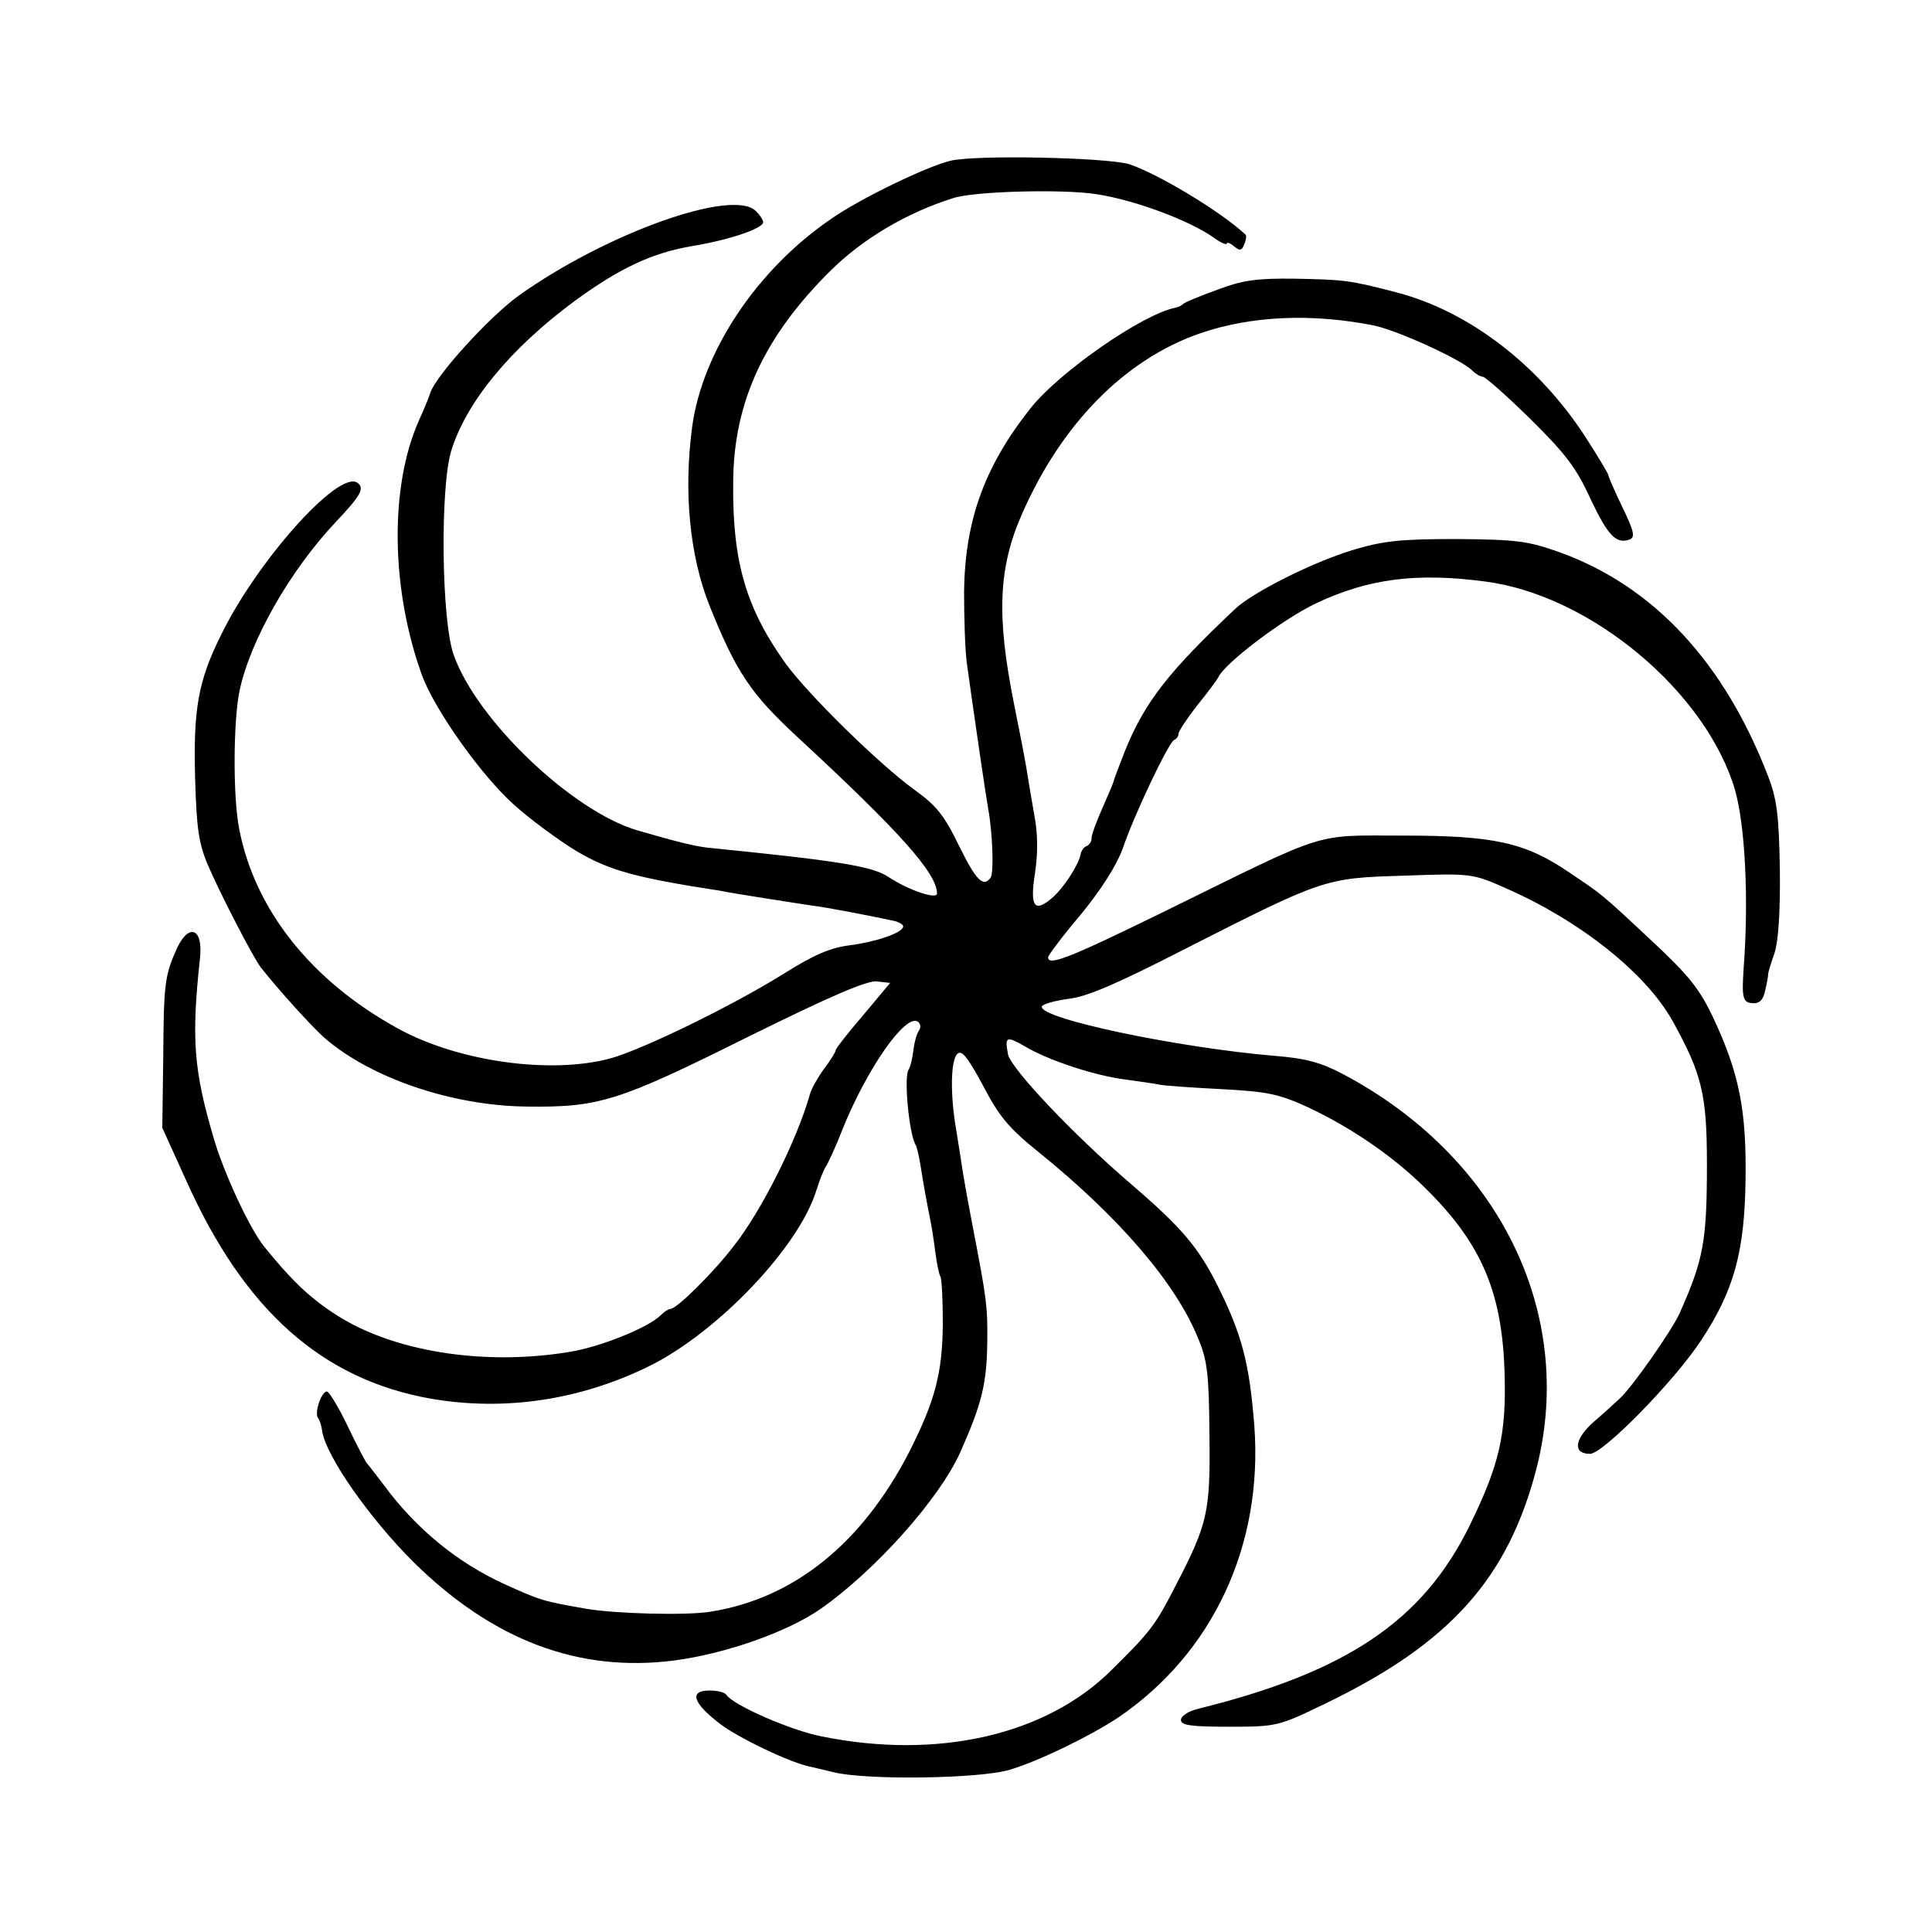 <?xml version="1.0" standalone="no"?>
<!DOCTYPE svg PUBLIC "-//W3C//DTD SVG 20010904//EN"
 "http://www.w3.org/TR/2001/REC-SVG-20010904/DTD/svg10.dtd">
<svg version="1.0" xmlns="http://www.w3.org/2000/svg"
 width="400pt" height="400pt" viewBox="0 0 400 400"
 preserveAspectRatio="xMidYMid meet">
<g transform="translate(0,400) scale(0.1,-0.1)"
fill="#000000" stroke="none">
<path d="M1967 3667 c-49 -12 -186 -78 -246 -120 -154 -105 -267 -275 -288
-431 -18 -135 -5 -267 36 -370 55 -137 85 -182 181 -271 212 -196 290 -283
290 -325 0 -13 -59 7 -100 34 -34 23 -106 34 -375 61 -27 3 -67 13 -146 36
-135 40 -333 229 -380 364 -25 72 -28 343 -5 421 31 101 122 212 256 311 93
68 160 99 240 113 80 13 150 37 150 50 0 5 -7 15 -15 23 -48 48 -310 -46 -491
-175 -61 -44 -171 -165 -183 -201 -2 -7 -12 -32 -23 -56 -62 -138 -59 -351 6
-530 26 -70 121 -205 189 -266 34 -31 94 -75 132 -98 67 -39 119 -54 295 -81
14 -3 57 -10 95 -16 39 -6 82 -13 97 -15 26 -3 115 -20 166 -31 12 -2 22 -8
22 -12 0 -13 -56 -32 -110 -39 -40 -5 -74 -19 -139 -60 -106 -66 -289 -155
-356 -174 -124 -34 -316 -7 -440 61 -181 99 -298 247 -330 415 -13 67 -12 223
1 285 22 104 104 248 198 348 54 57 62 72 45 83 -40 24 -207 -163 -281 -315
-48 -96 -58 -154 -54 -299 3 -100 7 -132 26 -177 25 -59 95 -194 110 -213 38
-48 105 -122 132 -146 96 -83 263 -140 417 -142 151 -2 190 10 457 143 172 85
250 119 270 116 l27 -3 -56 -67 c-31 -36 -57 -69 -57 -73 0 -3 -11 -21 -24
-38 -13 -18 -26 -41 -29 -52 -27 -96 -101 -243 -158 -315 -43 -56 -118 -130
-131 -130 -4 0 -13 -6 -20 -13 -26 -26 -126 -66 -189 -76 -181 -30 -371 2
-488 80 -53 35 -89 70 -144 138 -30 37 -84 153 -105 226 -41 140 -46 204 -28
371 7 61 -22 74 -47 22 -26 -57 -28 -74 -29 -225 l-2 -148 49 -108 c120 -269
281 -413 508 -453 152 -26 308 -3 452 68 141 70 309 246 345 363 7 22 16 45
20 50 4 6 20 40 34 76 50 125 130 240 156 224 6 -4 7 -12 3 -18 -5 -7 -10 -25
-12 -42 -2 -16 -6 -34 -10 -40 -10 -15 1 -133 15 -156 2 -3 6 -20 9 -37 9 -57
15 -87 20 -112 3 -14 8 -45 11 -69 3 -25 8 -49 11 -54 3 -5 5 -50 5 -99 -1
-101 -16 -158 -69 -263 -98 -191 -240 -305 -413 -332 -50 -8 -196 -4 -255 6
-91 16 -95 17 -170 51 -97 44 -184 115 -250 205 -17 22 -32 42 -35 45 -3 3
-21 37 -40 77 -19 40 -39 72 -43 72 -11 1 -26 -42 -19 -54 4 -5 8 -18 9 -28 8
-52 99 -182 191 -273 163 -160 340 -227 537 -202 107 14 235 59 304 107 113
79 246 228 289 324 45 101 55 143 56 227 1 74 -1 90 -30 240 -8 41 -17 91 -20
110 -3 19 -9 59 -14 89 -13 74 -12 145 2 159 9 9 21 -6 53 -65 33 -64 54 -89
115 -138 167 -135 285 -272 331 -387 19 -45 22 -75 23 -198 2 -160 -3 -184
-70 -313 -42 -82 -52 -95 -132 -174 -135 -135 -360 -187 -601 -138 -63 12
-184 65 -197 86 -3 5 -19 9 -35 9 -43 0 -35 -26 23 -70 39 -29 139 -77 182
-87 6 -1 29 -7 51 -12 66 -17 303 -14 366 5 60 18 167 70 224 108 196 133 300
356 282 603 -10 131 -26 191 -77 293 -40 79 -74 119 -180 210 -121 104 -247
238 -253 267 -7 37 -4 39 36 16 47 -28 143 -60 207 -68 30 -4 63 -9 73 -11 11
-2 68 -6 127 -9 94 -5 118 -10 177 -37 96 -45 188 -109 258 -182 105 -108 145
-207 150 -366 4 -129 -10 -191 -72 -318 -97 -198 -255 -304 -563 -380 -20 -5
-35 -15 -35 -23 0 -11 20 -14 100 -14 98 0 102 1 197 47 260 125 381 260 440
491 80 320 -79 643 -403 814 -44 23 -76 32 -140 37 -201 17 -487 77 -482 102
1 5 26 12 55 16 38 4 102 32 233 99 297 151 297 151 461 156 141 5 142 5 214
-27 152 -67 288 -175 343 -274 61 -110 71 -153 71 -296 0 -160 -7 -198 -57
-310 -16 -35 -97 -151 -123 -175 -12 -11 -38 -35 -58 -52 -37 -35 -39 -63 -4
-63 27 0 175 151 230 235 68 103 90 183 92 333 2 143 -13 220 -67 335 -28 59
-50 87 -125 157 -110 103 -104 97 -172 143 -92 63 -157 77 -345 77 -189 0
-150 12 -492 -156 -198 -97 -243 -115 -243 -96 0 4 30 44 68 89 42 51 74 102
86 135 24 71 96 222 107 226 5 2 9 8 9 13 0 5 18 32 39 59 22 27 41 53 43 57
12 29 135 122 203 154 108 51 208 64 350 45 218 -28 457 -228 517 -431 21 -73
29 -226 18 -370 -4 -61 -2 -71 19 -72 14 -1 22 7 26 28 4 16 6 31 6 34 0 2 6
22 13 42 8 25 12 84 11 173 -2 112 -6 145 -24 192 -91 237 -238 395 -433 465
-65 23 -88 26 -213 27 -118 0 -152 -4 -215 -23 -82 -25 -204 -86 -242 -121
-137 -129 -188 -193 -229 -295 -13 -33 -24 -62 -24 -65 -1 -3 -11 -27 -23 -54
-12 -27 -22 -54 -22 -61 0 -8 -5 -15 -11 -17 -5 -2 -11 -10 -12 -18 -4 -21
-37 -72 -61 -91 -35 -29 -44 -15 -33 54 6 42 6 81 -2 122 -6 33 -13 76 -16 95
-3 19 -15 80 -26 135 -36 180 -32 280 17 391 82 187 213 320 369 374 105 36
230 42 360 16 48 -10 180 -70 203 -93 7 -7 17 -13 22 -13 5 0 49 -39 98 -87
73 -72 96 -102 125 -166 36 -76 53 -94 81 -84 12 5 9 17 -15 67 -16 33 -29 63
-29 66 0 3 -21 38 -46 77 -98 152 -243 263 -394 302 -96 25 -107 26 -210 28
-78 1 -107 -3 -160 -23 -36 -13 -67 -26 -70 -29 -3 -3 -10 -7 -16 -8 -68 -13
-241 -133 -301 -209 -95 -120 -135 -232 -137 -378 0 -55 2 -123 6 -151 17
-122 39 -272 44 -300 9 -48 12 -132 5 -142 -15 -21 -30 -6 -65 65 -31 64 -47
84 -93 117 -73 53 -220 197 -267 262 -82 115 -110 211 -108 376 1 165 65 302
203 438 66 65 157 119 253 149 43 14 226 19 296 8 79 -12 192 -54 243 -90 15
-11 27 -16 27 -12 0 3 7 1 15 -6 12 -10 16 -9 21 4 4 9 5 18 3 20 -51 48 -183
127 -241 146 -46 14 -319 20 -371 7z"/>
</g>
</svg>
